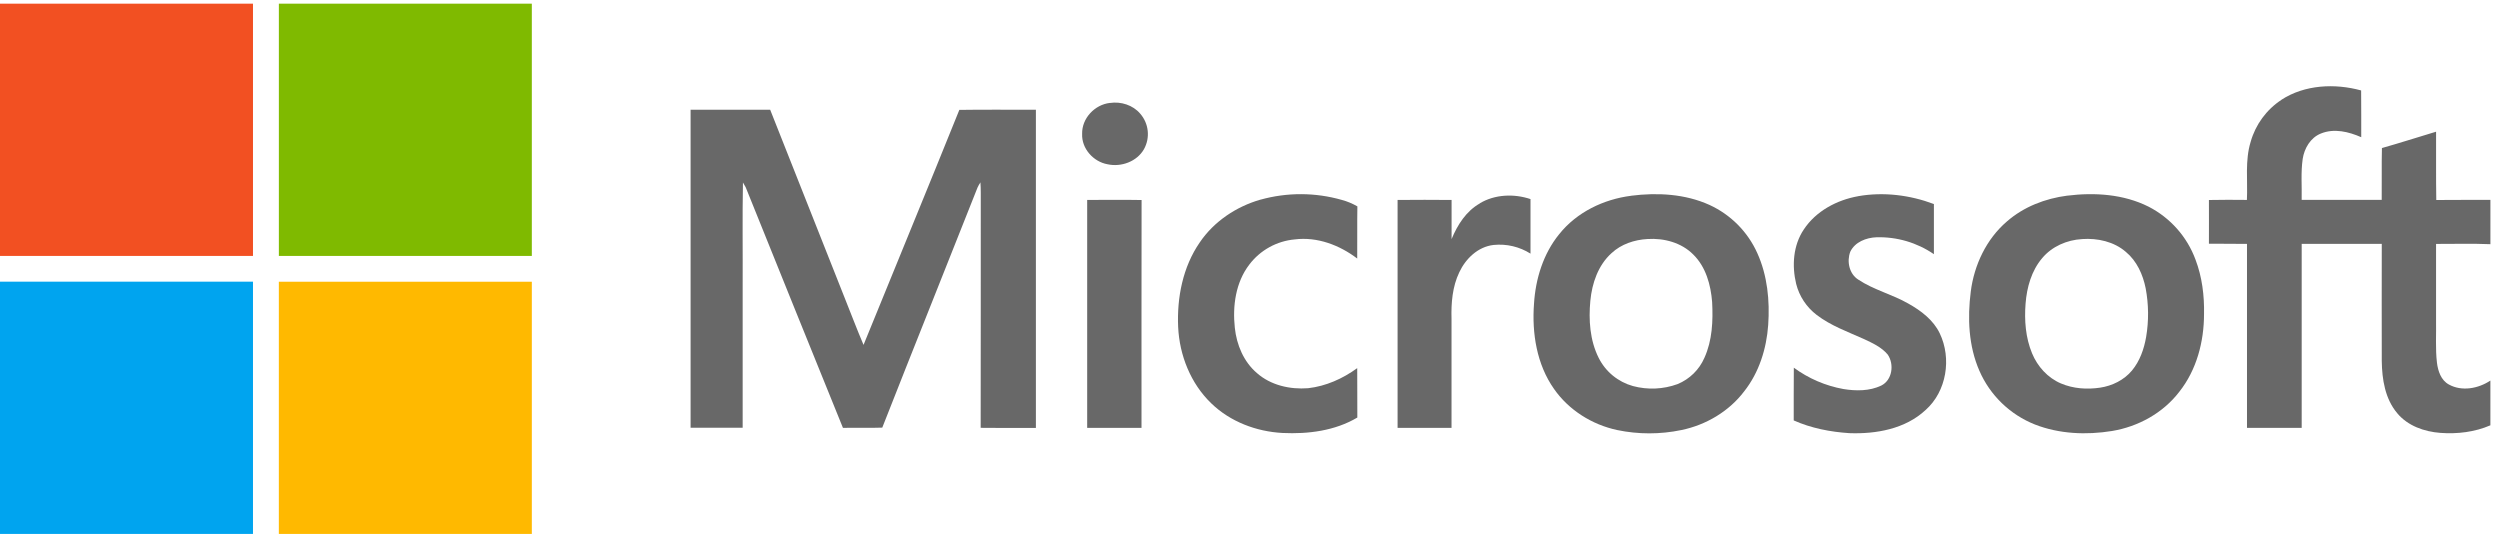 <svg width="123" height="27" viewBox="0 0 123 27" fill="none" xmlns="http://www.w3.org/2000/svg">
<g id="Microsoft-logo">
<g id="Layer 1">
<path id="Vector" d="M0 0.18H12.447C12.447 4.318 12.447 8.455 12.447 12.592H0V0.18Z" fill="#F25022"/>
<path id="Vector_2" d="M13.719 0.18H26.166C26.166 4.318 26.166 8.455 26.166 12.592H13.72C13.72 8.455 13.72 4.318 13.72 0.18H13.719Z" fill="#7FBA00"/>
<path id="Vector_3" d="M112.245 4.909C113.392 4.164 114.875 4.095 116.168 4.45C116.179 5.216 116.168 5.984 116.173 6.751C115.559 6.481 114.836 6.303 114.189 6.569C113.676 6.772 113.371 7.297 113.292 7.822C113.196 8.487 113.258 9.164 113.242 9.834C114.555 9.834 115.867 9.834 117.18 9.834C117.19 8.985 117.17 8.134 117.191 7.284C118.084 7.031 118.967 6.747 119.855 6.48C119.862 7.598 119.845 8.716 119.865 9.84C120.752 9.828 121.64 9.84 122.528 9.834V12.014C121.637 11.977 120.745 12.004 119.854 12.001C119.858 13.254 119.854 14.508 119.854 15.761C119.868 16.455 119.817 17.153 119.898 17.845C119.948 18.253 120.096 18.704 120.48 18.915C121.122 19.274 121.937 19.117 122.527 18.724V20.925C121.758 21.258 120.898 21.36 120.066 21.298C119.276 21.239 118.459 20.953 117.943 20.329C117.345 19.621 117.196 18.663 117.183 17.767C117.176 15.844 117.183 13.921 117.183 11.997C115.869 11.997 114.556 11.997 113.243 11.997C113.243 15.015 113.243 18.034 113.243 21.052H110.552C110.552 18.034 110.552 15.017 110.552 12C109.928 11.988 109.303 12 108.679 11.99C108.679 11.274 108.684 10.557 108.679 9.84C109.3 9.825 109.922 9.831 110.548 9.836C110.593 8.883 110.447 7.903 110.733 6.975C110.973 6.126 111.512 5.393 112.251 4.909L112.245 4.909Z" fill="#686868"/>
<path id="Vector_4" d="M54.608 5.066C55.151 4.984 55.739 5.169 56.098 5.592C56.305 5.829 56.434 6.123 56.467 6.435C56.501 6.747 56.437 7.062 56.285 7.337C55.94 7.948 55.164 8.231 54.491 8.082C53.792 7.957 53.21 7.309 53.241 6.587C53.221 5.826 53.858 5.149 54.606 5.064L54.608 5.066Z" fill="#686868"/>
<path id="Vector_5" d="M33.977 5.398H37.892C39.111 8.483 40.332 11.568 41.556 14.651C41.867 15.423 42.159 16.203 42.486 16.969C44.055 13.114 45.643 9.268 47.199 5.407C48.454 5.387 49.71 5.403 50.966 5.4C50.963 10.618 50.963 15.836 50.966 21.054C50.06 21.054 49.155 21.061 48.249 21.049C48.259 17.198 48.249 13.348 48.254 9.494C48.254 9.322 48.249 9.149 48.237 8.973C48.184 9.053 48.137 9.136 48.096 9.223C46.54 13.164 44.956 17.094 43.408 21.039C42.764 21.062 42.118 21.039 41.473 21.051C39.868 17.11 38.283 13.16 36.689 9.216C36.647 9.134 36.602 9.054 36.553 8.977C36.521 10.664 36.548 12.352 36.539 14.039C36.539 16.375 36.539 18.711 36.539 21.046C35.685 21.046 34.83 21.046 33.977 21.046C33.977 15.828 33.977 10.61 33.977 5.392L33.977 5.398Z" fill="#686868"/>
<path id="Vector_6" d="M62.017 9.823C63.325 9.459 64.709 9.463 66.015 9.835C66.284 9.907 66.542 10.015 66.783 10.154C66.768 11.009 66.783 11.868 66.775 12.72C65.907 12.059 64.806 11.64 63.702 11.779C63.264 11.818 62.838 11.949 62.453 12.162C62.068 12.375 61.732 12.666 61.466 13.017C60.794 13.892 60.637 15.054 60.753 16.125C60.84 16.962 61.188 17.799 61.841 18.355C62.52 18.956 63.471 19.169 64.359 19.1C65.237 19 66.065 18.629 66.775 18.112C66.782 18.922 66.775 19.732 66.781 20.543C65.68 21.196 64.361 21.363 63.101 21.302C61.812 21.234 60.527 20.748 59.594 19.844C58.581 18.87 58.03 17.48 57.965 16.089C57.9 14.642 58.195 13.132 59.03 11.924C59.73 10.893 60.824 10.163 62.02 9.82L62.017 9.823Z" fill="#686868"/>
<path id="Vector_7" d="M91.422 9.652C92.667 9.433 93.97 9.594 95.148 10.039C95.148 10.859 95.148 11.684 95.148 12.506C94.319 11.936 93.328 11.645 92.321 11.674C91.818 11.693 91.265 11.905 91.035 12.382C90.853 12.854 90.979 13.473 91.425 13.755C92.189 14.265 93.099 14.481 93.892 14.937C94.515 15.286 95.119 15.742 95.435 16.399C96.028 17.631 95.776 19.258 94.734 20.177C93.739 21.104 92.306 21.36 90.988 21.311C90.052 21.251 89.112 21.067 88.251 20.685C88.255 19.82 88.246 18.955 88.256 18.09C88.979 18.622 89.814 18.981 90.698 19.141C91.313 19.241 91.982 19.245 92.556 18.971C93.105 18.699 93.203 17.922 92.877 17.446C92.572 17.079 92.124 16.877 91.702 16.679C90.909 16.323 90.075 16.026 89.379 15.493C88.881 15.113 88.526 14.577 88.372 13.971C88.156 13.076 88.222 12.073 88.745 11.293C89.343 10.385 90.372 9.84 91.424 9.653L91.422 9.652Z" fill="#686868"/>
<path id="Vector_8" d="M72.803 10.005C73.546 9.558 74.49 9.523 75.301 9.795C75.298 10.69 75.301 11.584 75.301 12.479C74.76 12.137 74.119 11.987 73.482 12.052C72.718 12.139 72.112 12.723 71.798 13.394C71.457 14.104 71.393 14.908 71.415 15.685C71.415 17.474 71.415 19.263 71.415 21.052H68.761C68.761 17.314 68.761 13.576 68.761 9.838C69.647 9.827 70.532 9.832 71.418 9.838C71.415 10.48 71.418 11.122 71.418 11.764C71.706 11.066 72.135 10.388 72.81 10.007L72.803 10.005Z" fill="#686868"/>
<path id="Vector_9" d="M53.488 9.837C54.38 9.837 55.274 9.824 56.166 9.841C56.156 13.578 56.166 17.316 56.162 21.052H53.489C53.489 17.314 53.489 13.575 53.489 9.837H53.488Z" fill="#686868"/>
<path id="Subtract" fill-rule="evenodd" clip-rule="evenodd" d="M84.108 10.083C82.909 9.539 81.546 9.466 80.254 9.63V9.632C78.898 9.803 77.577 10.439 76.715 11.518C75.929 12.482 75.548 13.719 75.473 14.947C75.365 16.394 75.607 17.929 76.459 19.137C77.185 20.179 78.331 20.895 79.569 21.159C80.608 21.375 81.681 21.375 82.721 21.159C83.931 20.911 85.064 20.243 85.811 19.258C86.546 18.329 86.912 17.159 86.995 15.991C87.079 14.795 86.958 13.556 86.459 12.453C85.989 11.405 85.153 10.563 84.108 10.083ZM83.308 12.522C82.726 11.935 81.865 11.707 81.056 11.76C80.413 11.796 79.762 12.01 79.285 12.457C78.627 13.051 78.327 13.937 78.245 14.798C78.156 15.742 78.221 16.742 78.654 17.606C78.822 17.942 79.059 18.24 79.35 18.479C79.641 18.718 79.978 18.893 80.341 18.994C81.065 19.188 81.832 19.155 82.536 18.898C83.129 18.654 83.604 18.189 83.858 17.602C84.247 16.746 84.285 15.784 84.237 14.86C84.171 14.017 83.93 13.132 83.308 12.522Z" fill="#686868"/>
<path id="Subtract_2" fill-rule="evenodd" clip-rule="evenodd" d="M105.708 10.167C104.478 9.551 103.057 9.46 101.712 9.626V9.625C100.629 9.764 99.564 10.174 98.737 10.898C97.728 11.764 97.128 13.039 96.962 14.343C96.796 15.647 96.852 17.02 97.385 18.24C97.909 19.448 98.893 20.399 100.119 20.886C101.318 21.354 102.65 21.409 103.911 21.205C105.202 20.991 106.422 20.32 107.221 19.276C108.074 18.201 108.438 16.81 108.438 15.455C108.457 14.548 108.344 13.628 108.02 12.776C107.605 11.648 106.779 10.717 105.708 10.167ZM104.595 12.396C104.008 11.884 103.198 11.709 102.438 11.762V11.763C101.693 11.805 100.955 12.124 100.473 12.703C99.946 13.325 99.719 14.142 99.658 14.939C99.594 15.762 99.658 16.614 99.977 17.383C100.243 18.029 100.747 18.59 101.397 18.865C102 19.123 102.679 19.169 103.323 19.073C103.921 18.985 104.505 18.697 104.893 18.23C105.281 17.762 105.486 17.173 105.589 16.583C105.724 15.789 105.716 14.977 105.567 14.185C105.432 13.51 105.134 12.844 104.595 12.396Z" fill="#686868"/>
<path id="Vector_10" d="M0 13.858C4.149 13.858 8.298 13.858 12.447 13.858C12.447 17.995 12.447 22.132 12.447 26.269H0V13.858Z" fill="#00A4EF"/>
<path id="Vector_11" d="M13.72 13.86C17.867 13.86 22.016 13.86 26.166 13.86V26.27H13.719C13.719 22.133 13.719 17.996 13.719 13.86H13.72Z" fill="#FFB900"/>
</g>
</g>
</svg>
